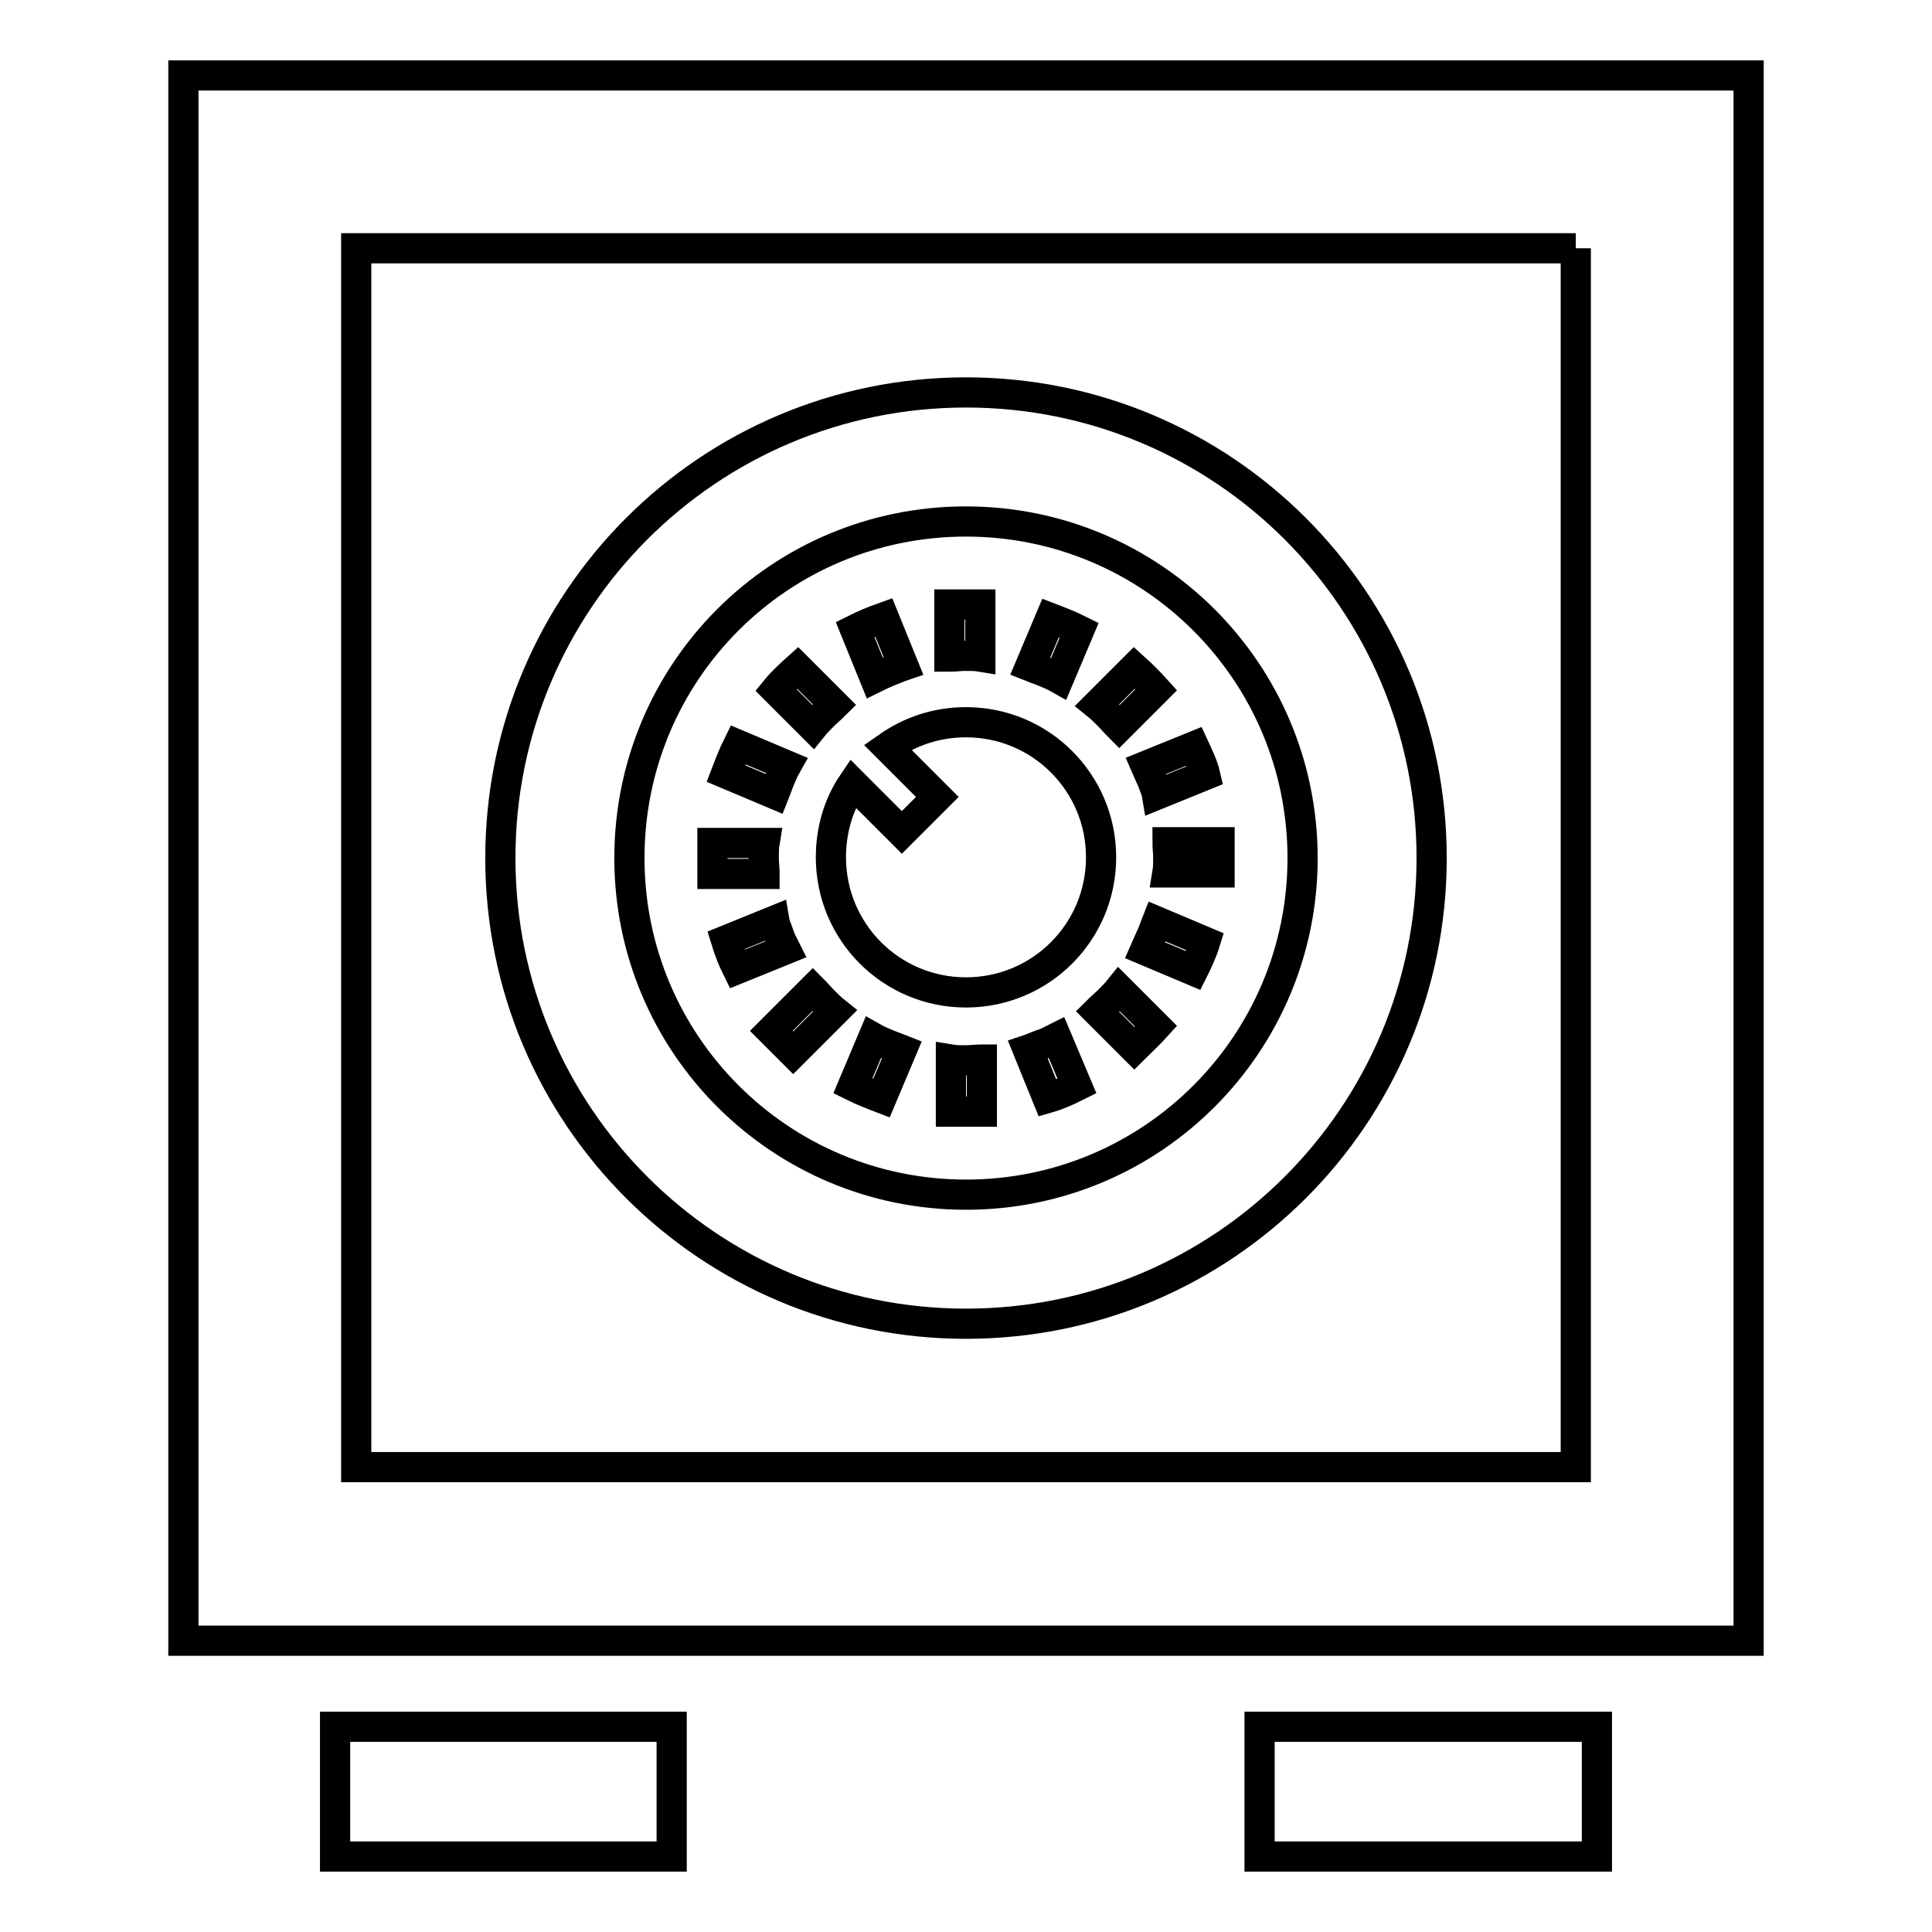 <?xml version="1.0" encoding="utf-8"?>
<!-- Svg Vector Icons : http://www.onlinewebfonts.com/icon -->
<!DOCTYPE svg PUBLIC "-//W3C//DTD SVG 1.1//EN" "http://www.w3.org/Graphics/SVG/1.1/DTD/svg11.dtd">
<svg version="1.1" xmlns="http://www.w3.org/2000/svg" xmlns:xlink="http://www.w3.org/1999/xlink" x="0px" y="0px" viewBox="0 0 256 256" enable-background="new 0 0 256 256" xml:space="preserve">
<g><g><path stroke-width="4" fill-opacity="0" stroke="#000000"  d="M89,246H44.4v-17.2H89L89,246L89,246z M211.6,228.8h-44.7V246h44.7L211.6,228.8L211.6,228.8z M208.8,32.9v161.5H47.2V32.9H208.8 M231.7,10H24.3v207.4h207.4L231.7,10L231.7,10z M158.2,98.9l-6.4,2.6c0.3,0.7,0.6,1.3,0.9,2c0.2,0.6,0.5,1.2,0.6,1.8l6.4-2.6C159.4,101.4,158.8,100.2,158.2,98.9z M145.4,93.4c0.5,0.4,1,0.9,1.5,1.4c0.5,0.5,0.9,1,1.4,1.5l4.9-4.9c-0.9-1-1.9-2-2.9-2.9L145.4,93.4z M136.5,88.3c0.5,0.2,1.1,0.4,1.6,0.6c0.7,0.3,1.5,0.6,2.2,1l2.7-6.4c-1.2-0.6-2.5-1.1-3.8-1.6L136.5,88.3z M125.9,87c0.7,0,1.3-0.1,2-0.1c0.7,0,1.4,0,2,0.1v-6.9h-4.1V87L125.9,87z M113.3,83.4l2.6,6.4c0.6-0.3,1.3-0.6,2-0.9c0.6-0.2,1.2-0.5,1.8-0.7l-2.6-6.4C115.7,82.3,114.5,82.8,113.3,83.4z M113,103.8c-1.9,2.8-2.9,6.2-2.9,9.8c0,9.9,8,17.9,17.9,17.9s17.9-8,17.9-17.9c0-9.9-8-17.9-17.9-17.9c-3.9,0-7.4,1.2-10.4,3.3l6.6,6.6l-4.7,4.7L113,103.8z M102.8,91.4l4.9,4.9c0.4-0.5,0.9-1,1.4-1.5c0.5-0.5,1-0.9,1.5-1.4l-4.9-4.9C104.7,89.4,103.7,90.3,102.8,91.4z M96.2,102.5l6.4,2.7c0.2-0.5,0.4-1.1,0.6-1.6c0.3-0.7,0.6-1.5,1-2.2l-6.4-2.7C97.2,99.9,96.7,101.2,96.2,102.5z M101.3,115.7c0-0.7-0.1-1.3-0.1-2c0-0.7,0-1.4,0.1-2h-6.9v4.1H101.3z M97.7,128.4l6.4-2.6c-0.3-0.6-0.7-1.3-0.9-2c-0.2-0.6-0.5-1.2-0.6-1.8l-6.4,2.6C96.6,125.9,97.1,127.2,97.7,128.4z M110.6,134c-0.5-0.4-1-0.9-1.5-1.4c-0.5-0.5-0.9-1-1.4-1.5l-5.5,5.5l2.9,2.9L110.6,134z M119.5,139.1c-0.5-0.2-1.1-0.4-1.6-0.6c-0.7-0.3-1.5-0.6-2.2-1l-2.7,6.4c1.2,0.6,2.5,1.1,3.8,1.6L119.5,139.1z M130,140.4c-0.7,0-1.3,0.1-2,0.1c-0.7,0-1.4,0-2-0.1v6.9h4.1V140.4L130,140.4z M142.7,143.9l-2.7-6.4c-0.6,0.3-1.3,0.7-2,0.9c-0.6,0.2-1.2,0.5-1.8,0.7l2.6,6.4C140.2,145.1,141.5,144.5,142.7,143.9z M153.2,136l-4.9-4.9c-0.4,0.5-0.9,1-1.4,1.5c-0.5,0.5-1,0.9-1.5,1.4l4.9,4.9C151.3,137.9,152.3,137,153.2,136z M159.7,124.8l-6.4-2.7c-0.2,0.5-0.4,1.1-0.6,1.6c-0.3,0.7-0.7,1.5-1,2.2l6.4,2.7C158.7,127.4,159.3,126.1,159.7,124.8z M161.6,111.6h-6.9c0,0.7,0.1,1.3,0.1,2c0,0.7,0,1.4-0.1,2h6.9V111.6z M128,69.1c24.6,0,44.6,19.9,44.6,44.6c0,24.6-19.9,44.6-44.6,44.6c-24.6,0-44.6-19.9-44.6-44.6C83.4,89,103.3,69.1,128,69.1 M128,52c-34.1,0-61.7,27.6-61.7,61.7s27.6,61.7,61.7,61.7c34.1,0,61.7-27.6,61.7-61.7C189.7,79.6,162.1,52,128,52L128,52z"/></g></g>
</svg>